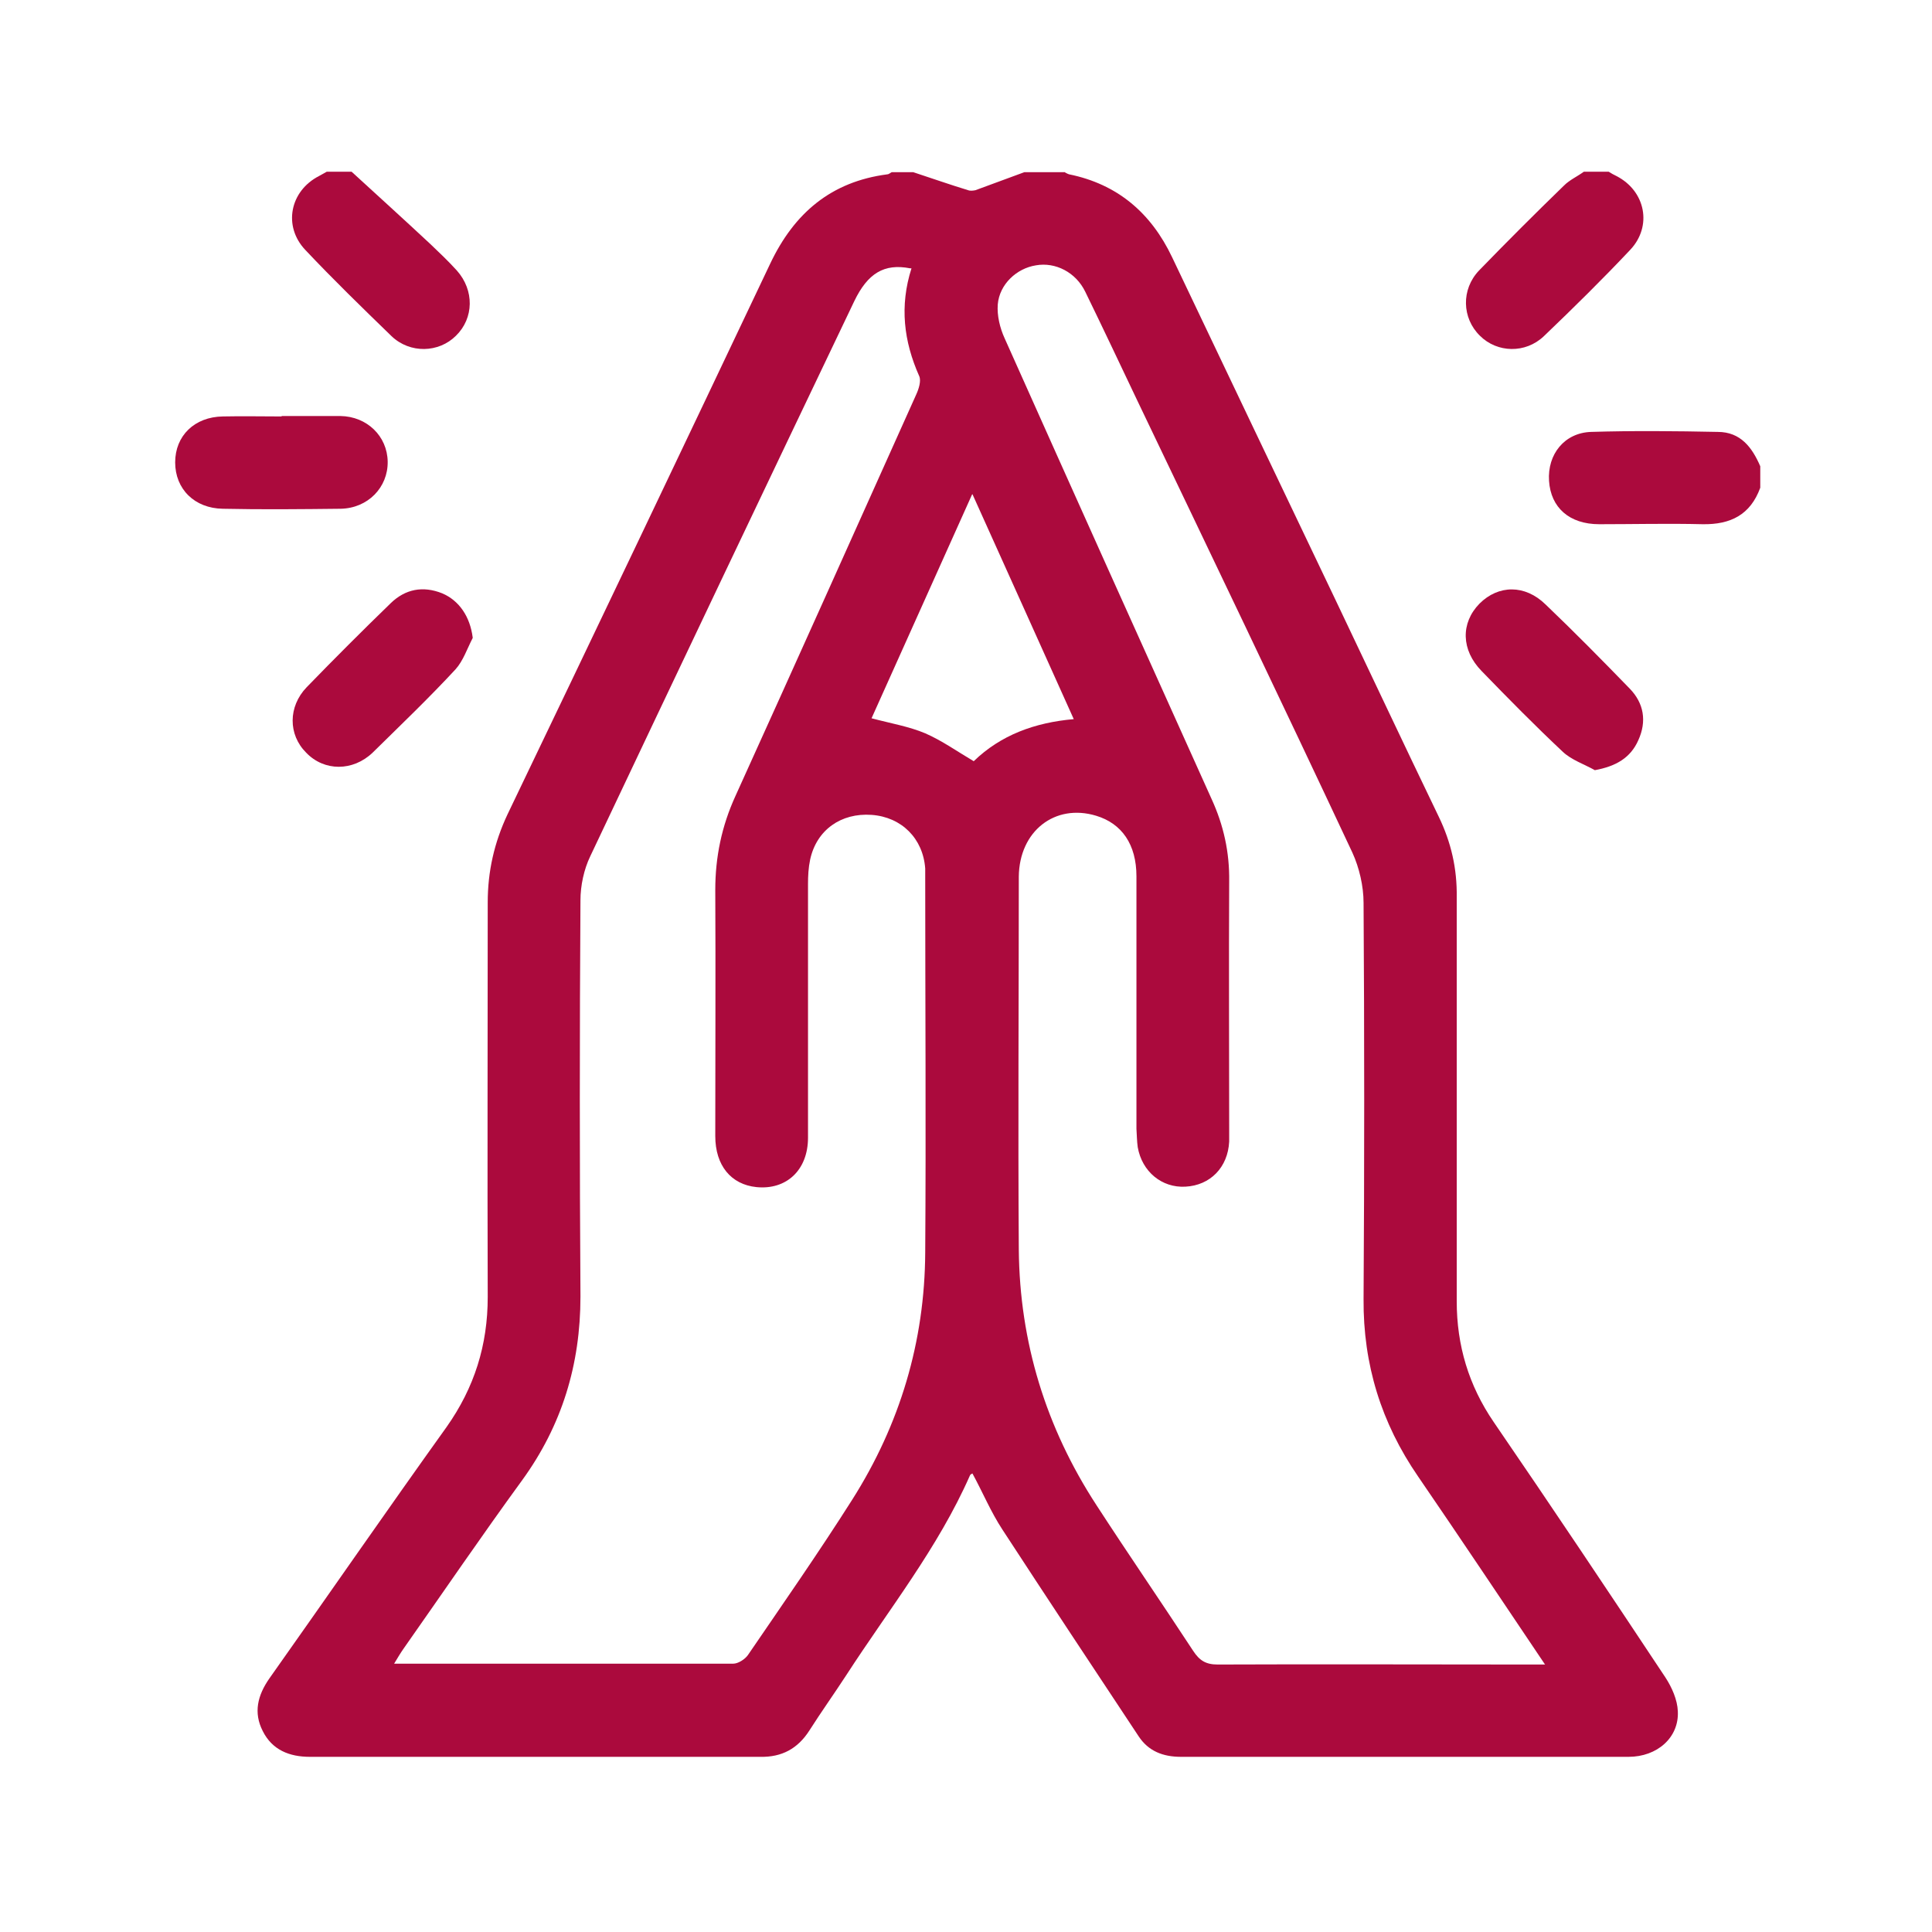 <?xml version="1.0" encoding="UTF-8"?>
<svg id="Layer_1" data-name="Layer 1" xmlns="http://www.w3.org/2000/svg" viewBox="0 0 45 45">
  <defs>
    <style>
      .cls-1 {
        fill: #ab0a3d;
        stroke-width: 0px;
      }
    </style>
  </defs>
  <path class="cls-1" d="m24.78,4s.08.05.12.06c1.13.23,1.91.9,2.4,1.93,1.27,2.67,2.54,5.33,3.81,7.99.8,1.68,1.59,3.36,2.4,5.04.29.6.43,1.21.42,1.88,0,3.14,0,6.27,0,9.41,0,1.03.28,1.96.86,2.81,1.35,1.97,2.68,3.96,4,5.95.15.23.28.52.29.79.03.61-.48,1.06-1.15,1.06-2.04,0-4.09,0-6.13,0-1.43,0-2.86,0-4.29,0-.42,0-.76-.13-.99-.48-1.06-1.6-2.12-3.2-3.17-4.81-.27-.41-.46-.87-.7-1.31-.02.01-.05.02-.06.05-.74,1.68-1.89,3.12-2.88,4.65-.28.43-.58.85-.86,1.29-.27.42-.64.62-1.14.61-3.5,0-6.99,0-10.49,0-.48,0-.88-.16-1.1-.6-.22-.43-.12-.83.15-1.22,1.38-1.95,2.74-3.92,4.13-5.86.65-.92.96-1.91.96-3.03-.01-3.06,0-6.13,0-9.19,0-.72.15-1.39.46-2.05,2.05-4.27,4.09-8.55,6.12-12.83.56-1.18,1.42-1.91,2.73-2.08.03,0,.06-.03.1-.05.17,0,.34,0,.5,0,.43.14.85.29,1.28.42.05.02.12.01.17,0,.38-.14.76-.28,1.14-.42.31,0,.62,0,.94,0Zm11.2,34.76c-1.01-1.5-1.97-2.94-2.95-4.37-.86-1.25-1.28-2.61-1.27-4.13.02-3.08.02-6.15,0-9.23,0-.39-.1-.82-.26-1.17-1.65-3.52-3.33-7.02-5.01-10.53-.4-.84-.8-1.69-1.21-2.53-.22-.46-.7-.7-1.15-.62-.45.07-.85.44-.89.91-.02.26.05.55.16.79,1.6,3.58,3.21,7.16,4.82,10.73.28.61.42,1.24.41,1.92-.01,1.92,0,3.85,0,5.77,0,.1,0,.19,0,.29-.03.6-.44,1.02-1.02,1.05-.55.03-1.01-.35-1.11-.92-.02-.14-.02-.29-.03-.43,0-1.96,0-3.92,0-5.88,0-.74-.34-1.23-.94-1.41-.96-.29-1.79.36-1.8,1.42,0,2.9-.02,5.79,0,8.69.02,2.15.63,4.14,1.81,5.95.74,1.14,1.51,2.26,2.25,3.39.15.23.3.32.57.32,2.4-.01,4.81,0,7.21,0h.42ZM21.2,6.25c-.61-.12-.99.12-1.3.76-2.06,4.31-4.11,8.62-6.15,12.93-.15.31-.23.69-.23,1.03-.02,3.08-.02,6.15,0,9.23,0,1.58-.43,3-1.36,4.28-.94,1.29-1.84,2.61-2.76,3.92-.07.1-.13.2-.22.35,2.68,0,5.29,0,7.9,0,.11,0,.27-.1.34-.2.82-1.2,1.65-2.39,2.43-3.62,1.11-1.75,1.69-3.68,1.7-5.76.02-2.91,0-5.81,0-8.72,0-.07,0-.14,0-.22-.05-.7-.55-1.2-1.25-1.25-.71-.05-1.28.35-1.43,1.04-.04.19-.05.38-.05.57,0,1.97,0,3.94,0,5.91,0,.75-.5,1.22-1.2,1.15-.59-.06-.96-.5-.96-1.19,0-1.91.01-3.82,0-5.73,0-.77.15-1.49.47-2.19,1.41-3.11,2.81-6.23,4.21-9.35.06-.13.12-.32.07-.43-.36-.81-.46-1.63-.18-2.51Zm1.44,5.27c-.8,1.79-1.58,3.51-2.34,5.21.45.12.87.19,1.25.35.39.17.74.42,1.13.65.63-.61,1.42-.9,2.33-.98-.79-1.75-1.55-3.45-2.36-5.24Z"/>
  <path class="cls-1" d="m8.19,4c.61.56,1.23,1.12,1.84,1.69.21.2.42.4.61.61.41.46.4,1.11-.02,1.52-.4.4-1.07.42-1.5.01-.68-.66-1.36-1.32-2.01-2.01-.52-.55-.36-1.37.32-1.72.06-.03.12-.07.18-.1.19,0,.38,0,.58,0Z"/>
  <path class="cls-1" d="m37.47,4c.06.04.12.07.18.1.68.35.84,1.17.32,1.72-.65.69-1.32,1.35-2.01,2.01-.43.41-1.09.39-1.49-.01-.42-.41-.44-1.08-.02-1.52.65-.67,1.31-1.33,1.98-1.98.13-.13.31-.21.46-.32.19,0,.38,0,.58,0Z"/>
  <path class="cls-1" d="m41,11.36c-.23.63-.69.86-1.34.85-.8-.02-1.61,0-2.41,0-.7,0-1.13-.39-1.17-1.01-.04-.62.36-1.12.98-1.14.98-.03,1.97-.02,2.95,0,.53,0,.8.36.99.8v.5Z"/>
  <path class="cls-1" d="m11.01,14.86c-.13.25-.22.53-.4.73-.62.67-1.28,1.3-1.93,1.94-.46.44-1.13.44-1.55,0-.42-.42-.42-1.07.01-1.52.64-.66,1.3-1.32,1.96-1.96.34-.33.75-.41,1.2-.23.4.17.65.55.71,1.03Z"/>
  <path class="cls-1" d="m37.15,17.94c-.25-.14-.55-.24-.75-.43-.65-.61-1.27-1.24-1.89-1.88-.48-.49-.49-1.12-.05-1.57.44-.44,1.06-.45,1.54.02.67.64,1.32,1.3,1.96,1.96.33.34.4.76.2,1.2-.18.41-.52.61-1.02.7Z"/>
  <path class="cls-1" d="m6.56,9.69c.46,0,.91,0,1.37,0,.62.01,1.09.47,1.1,1.06.01.6-.46,1.09-1.1,1.1-.91.01-1.83.02-2.74,0-.66-.01-1.11-.46-1.11-1.08,0-.62.45-1.06,1.11-1.07.46-.01.91,0,1.37,0Z"/>
</svg>